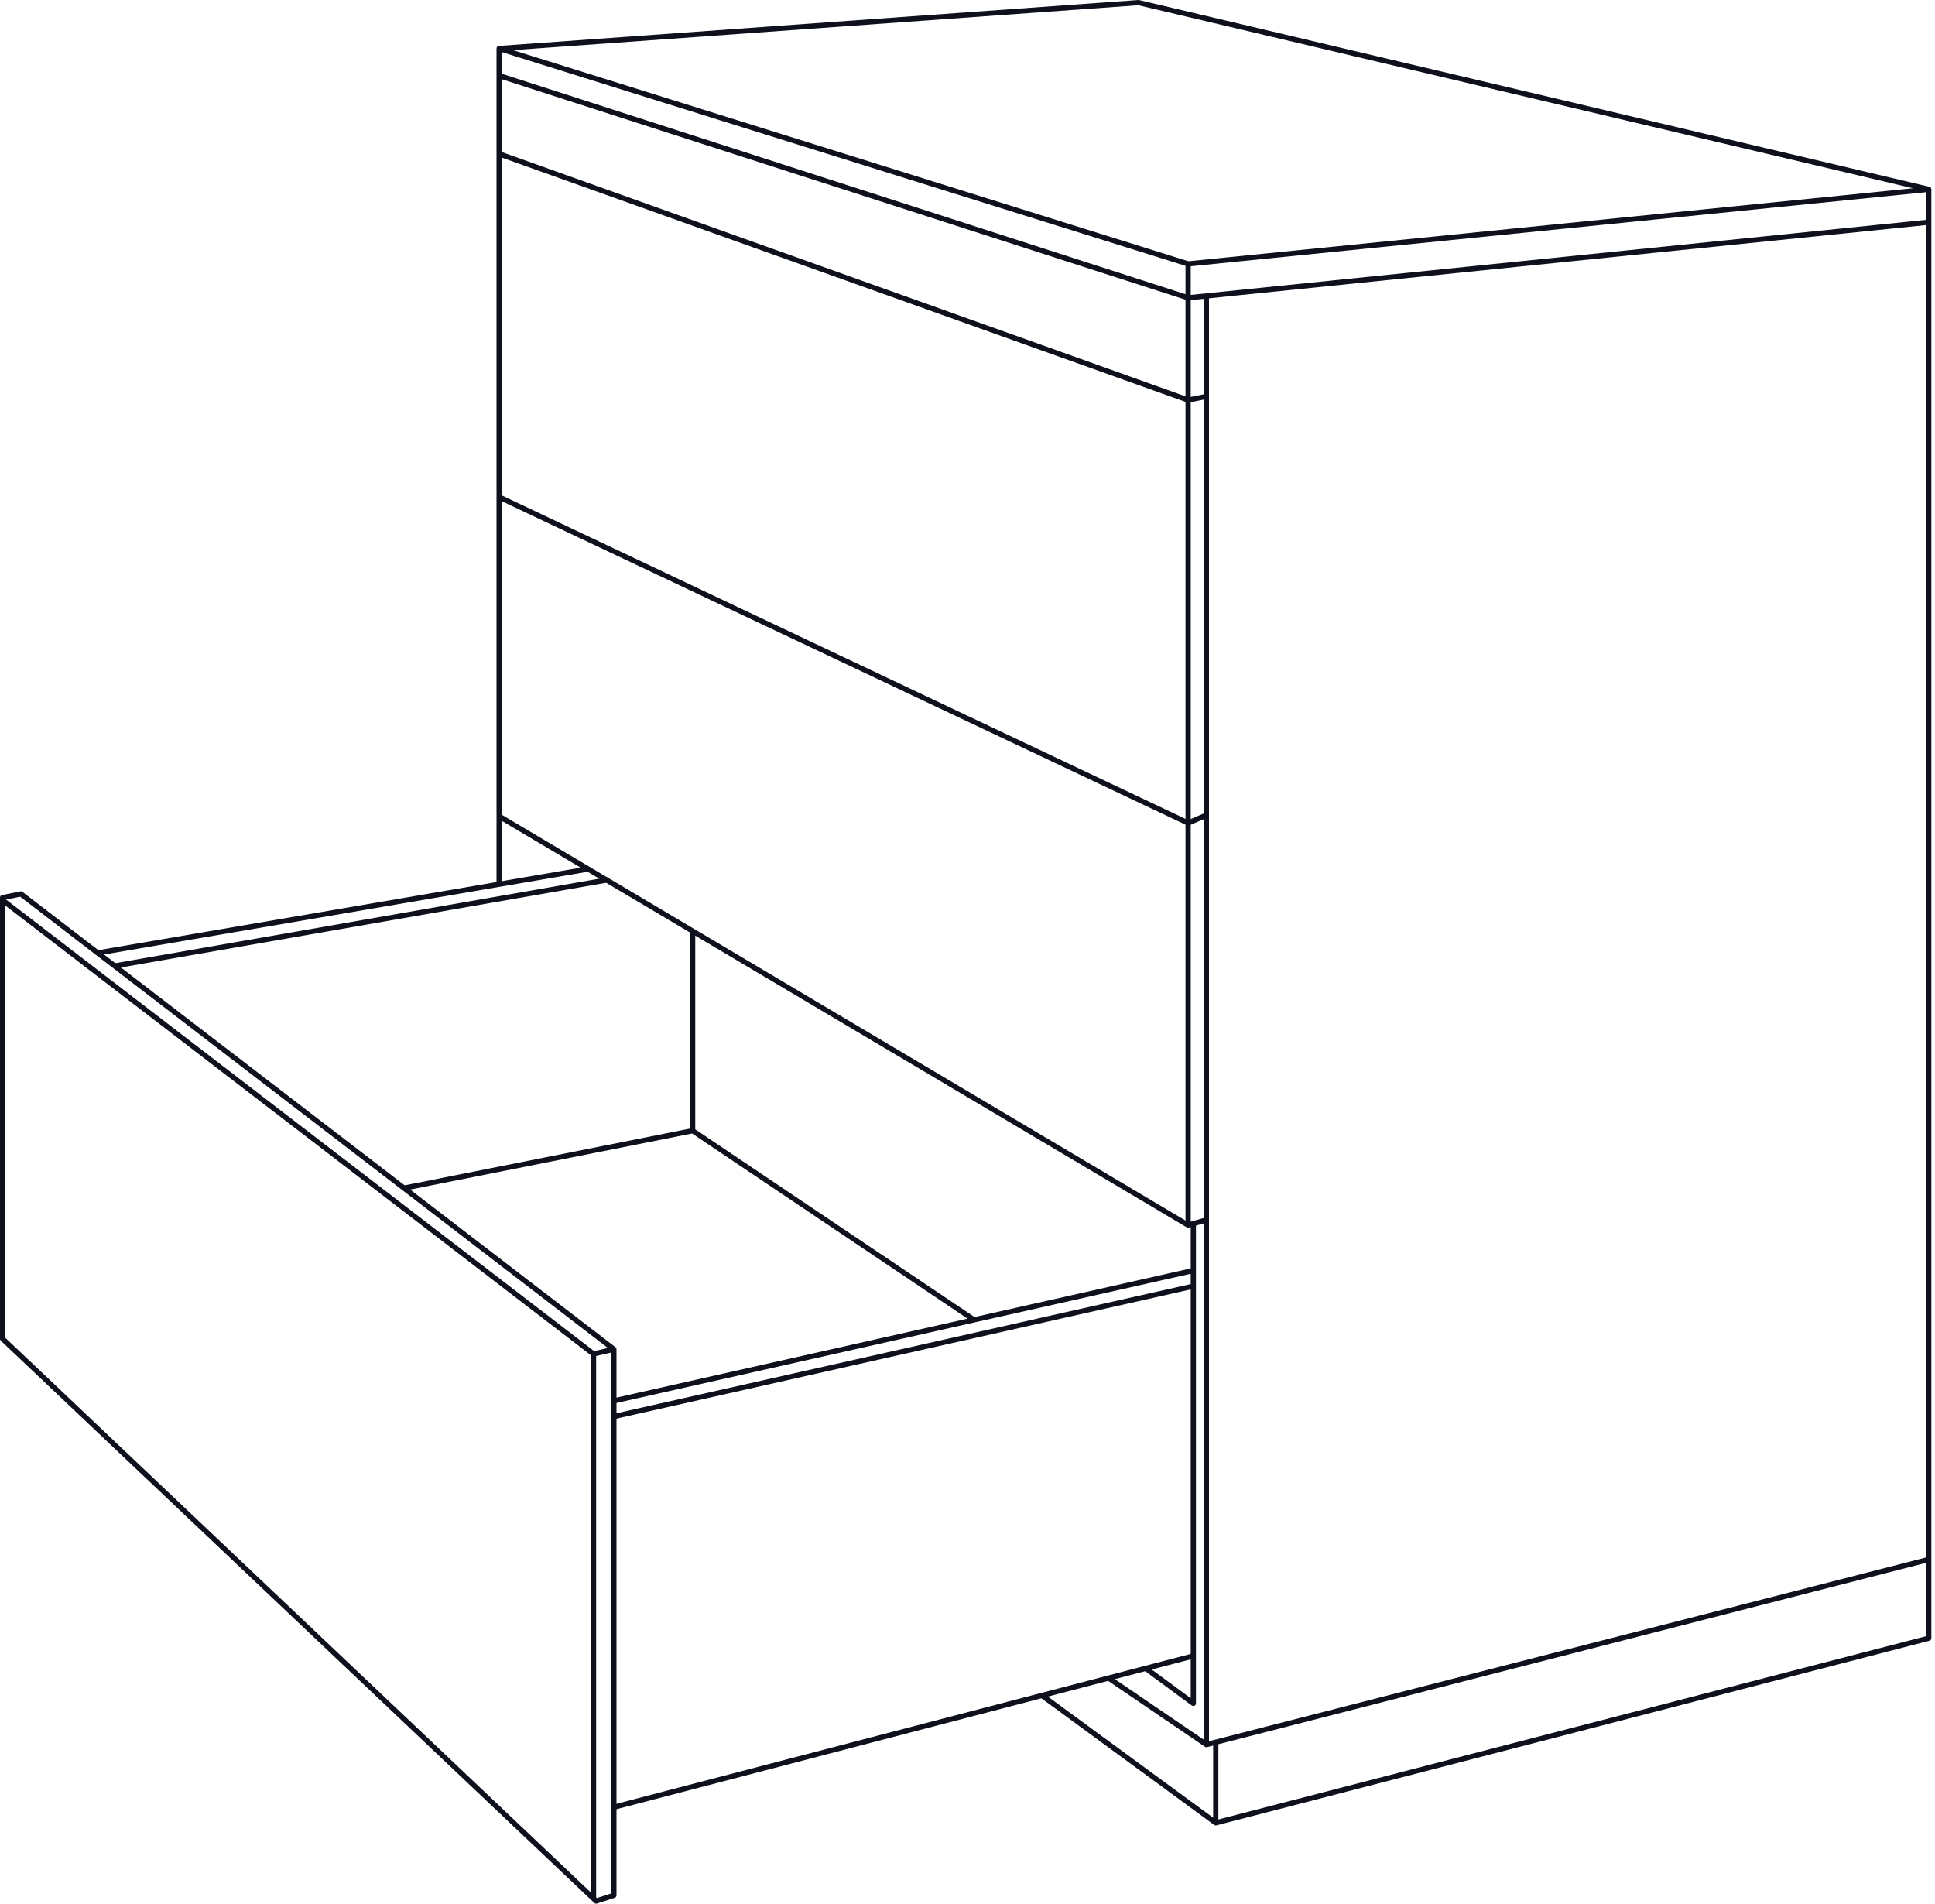 <svg width="371" height="365" viewBox="0 0 371 365" fill="none" xmlns="http://www.w3.org/2000/svg"><g clip-path="url(#clip0_46660_10038)" stroke="#0E101E" stroke-miterlimit="10" stroke-linejoin="round"><path d="M369.801 36.3v277.8l-136.7 35.4-33.3-24.4m31.5 9.4l138.5-35.5m-142-241.9l142-14.5m-142.002 8l142-14.3L218.299.5l-122.6 8.8v160.3M114.3 364.5L.5 256.7v-84.6l3.5-.7 113.7 87.3v104.7l-3.4 1.1z"/><path d="M117.701 258.7l-3.9.9V364M.5 172.6l113.3 87m-.899-93l-94.1 16.1m97.699-14L22 185.2M95.7 9.3l132.099 41.3v184.3m0-177.8l-132.1-42.6"/><path d="M95.7 29.5l132.099 47.2 3.5-.7M95.7 95.3l132.099 62.5 3.5-1.5m-135.599.2l132.099 78.4 3.5-1"/><path d="M231.3 56.7v277.8l-18.8-12.8m-94.801 24.8l111.1-29"/><path d="M228.799 234.6v92l-9.1-6.7m-102-48.3l111.1-25m-111.1 22l111.1-25m-41.998 9.5l-54-36.3v-38.3M77.5 227.8l55.3-11m100.3 132.7V334"/></g><defs><clipPath id="clip0_46660_10038"><path fill="#fff" d="M0 0h370.3v365H0z"/></clipPath></defs></svg>